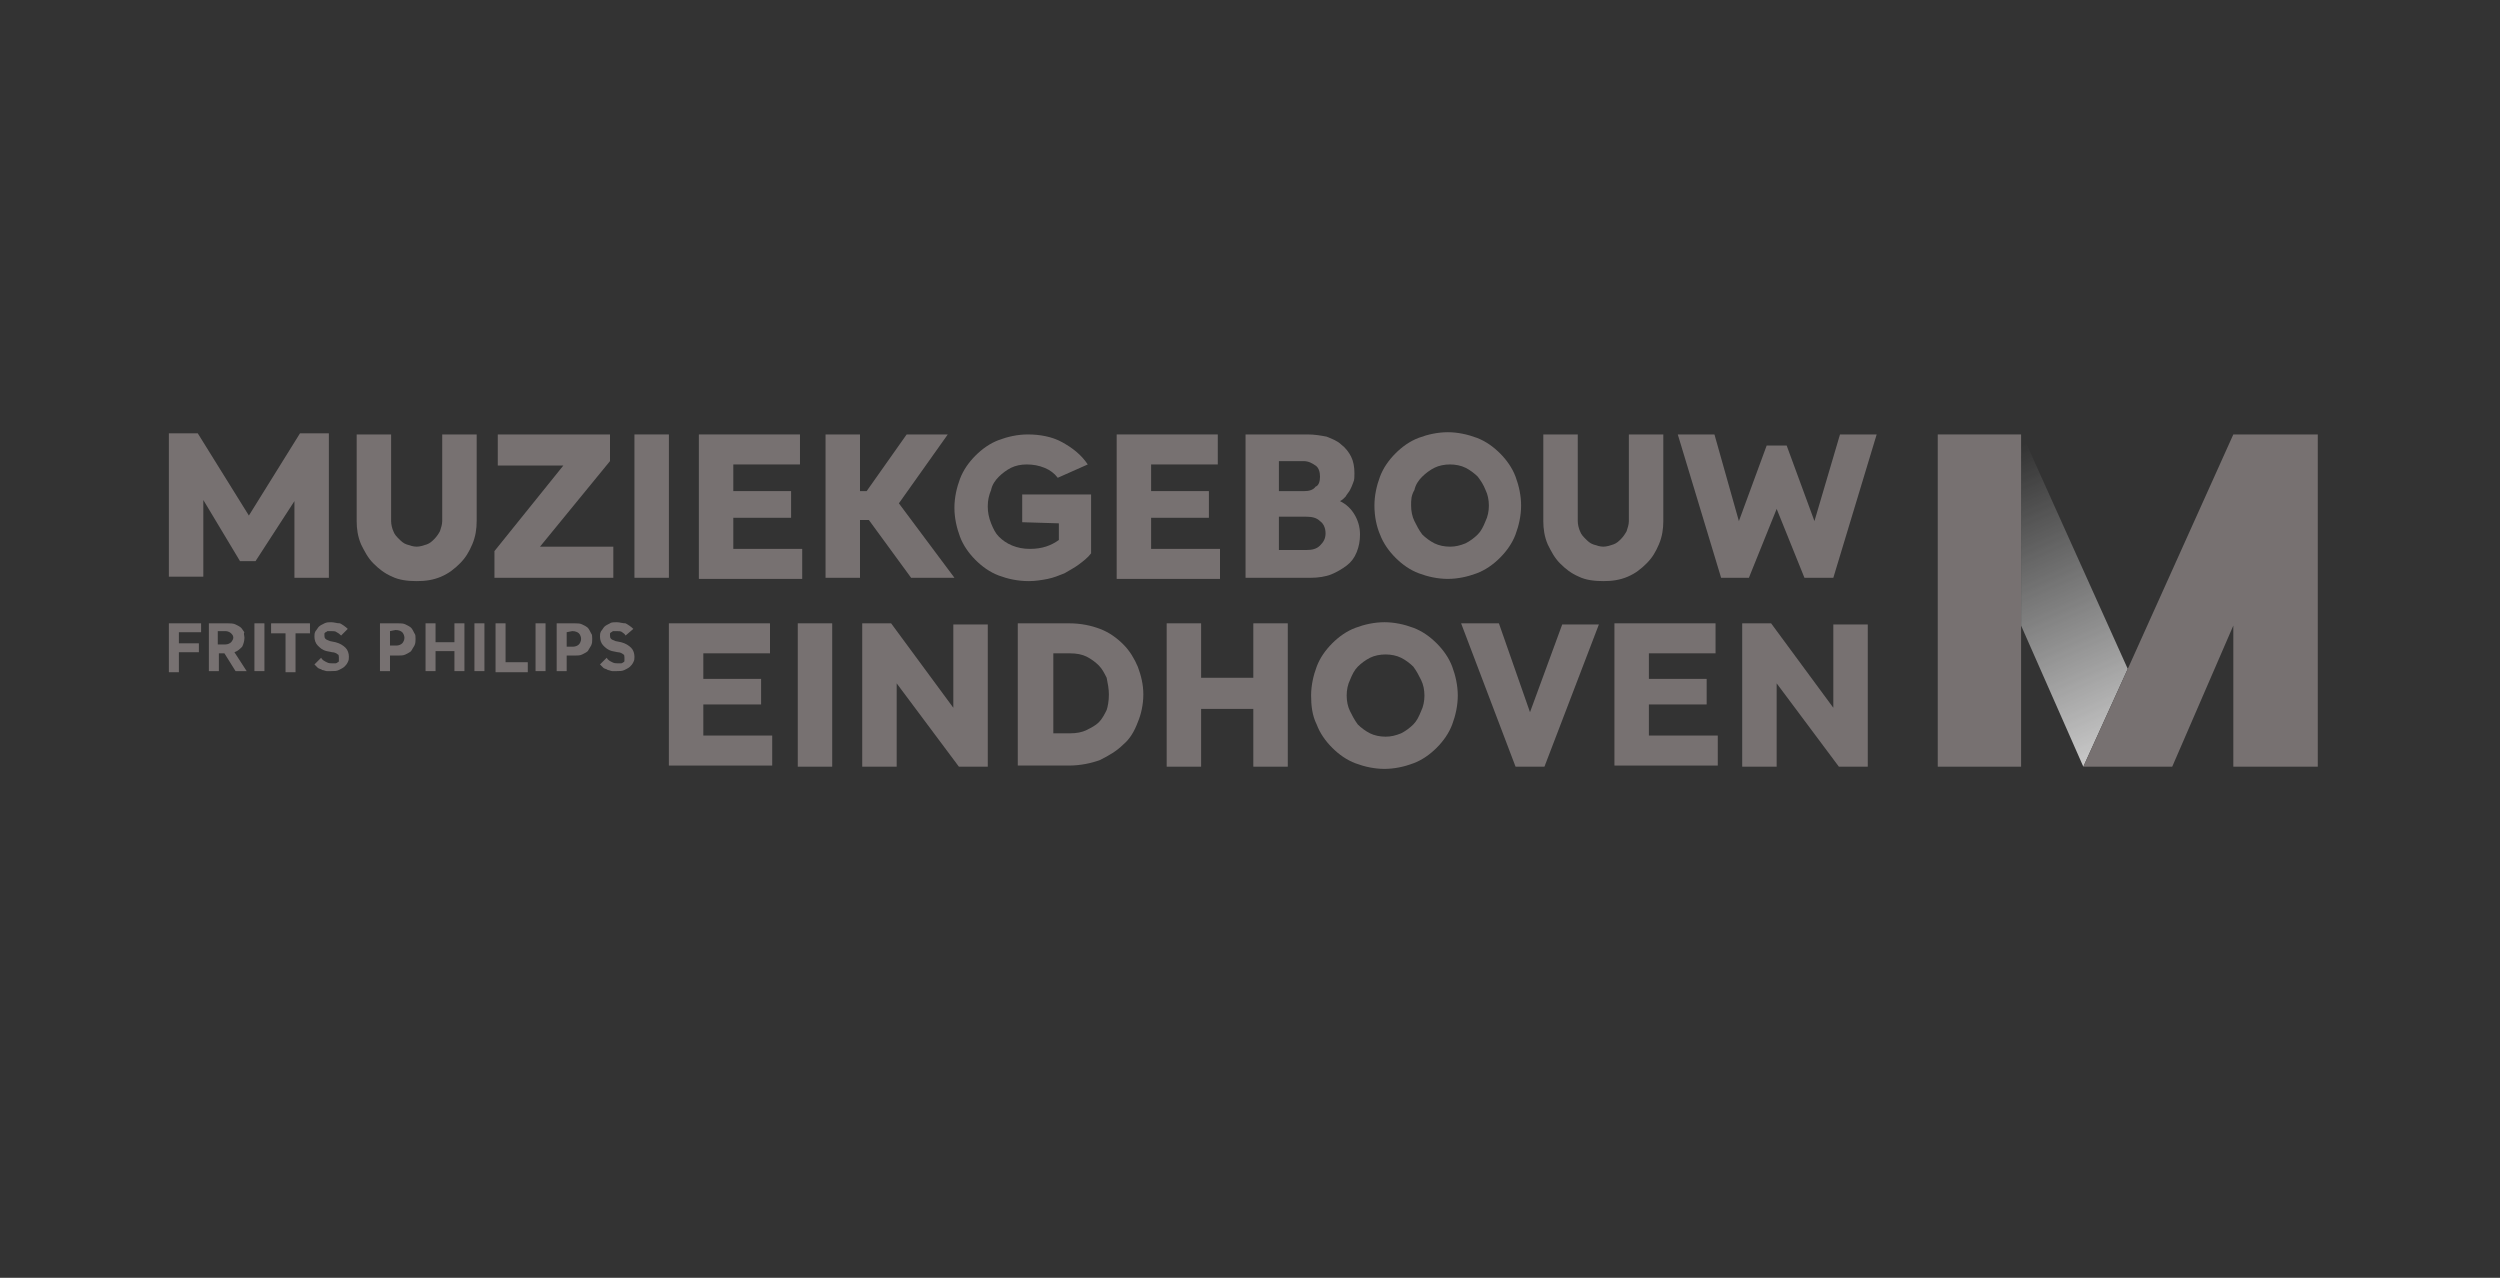<svg width="225" height="115" viewBox="0 0 225 115" fill="none" xmlns="http://www.w3.org/2000/svg">
<rect x="0" y="0" width="225" height="115" fill="#333333" stroke="none"/>
<g opacity="0.8">
<path d="M181.998 39.1H181.898V56.3L187.498 69L191.498 60.2L181.998 39.1Z" fill="url(#paint0_linear_744_4475)"/>
<path d="M201.1 39.1H201L191.5 60.2L187.5 69H195.5L201 56.3V69H208.6V39.1H201.1Z" fill="#888181"/>
<path d="M174.398 39.1V69H181.898V56.3V39.1H174.398Z" fill="#888181"/>
<path d="M60.199 56.1H69.299V58.8H63.299V61.1H68.499V63.4H63.299V66.2H69.499V68.9H60.199V56.1Z" fill="#888181"/>
<path d="M74.899 69H71.799V56.1H74.899V69Z" fill="#888181"/>
<path d="M88.9 69H86.3L80.7 61.5V69H77.6V56.1H80.2L85.8 63.7V56.2H88.9V69Z" fill="#888181"/>
<path d="M91.6 56.1H96.2C97.3 56.1 98.2 56.3 99 56.6C99.8 56.9 100.5 57.4 101.1 58C101.7 58.6 102.1 59.3 102.4 60C102.7 60.8 102.9 61.6 102.9 62.5C102.9 63.4 102.7 64.3 102.4 65C102.1 65.8 101.7 66.5 101.1 67C100.5 67.6 99.8 68 99 68.4C98.2 68.7 97.2 68.9 96.2 68.9H91.6V56.1ZM99.8 62.5C99.8 62 99.7 61.5 99.6 61C99.4 60.6 99.2 60.2 98.9 59.9C98.6 59.6 98.2 59.3 97.8 59.1C97.4 58.9 96.9 58.8 96.3 58.8H94.8V66H96.3C96.9 66 97.4 65.9 97.8 65.7C98.2 65.5 98.6 65.3 98.9 65C99.2 64.7 99.4 64.3 99.6 63.9C99.7 63.6 99.8 63.1 99.8 62.5Z" fill="#888181"/>
<path d="M115.9 69H112.8V63.8H108.1V69H105V56.1H108.1V61H112.8V56.1H115.9V69Z" fill="#888181"/>
<path d="M118 62.6C118 61.7 118.2 60.8 118.5 60C118.8 59.2 119.3 58.5 119.9 57.9C120.5 57.3 121.2 56.8 122 56.5C122.8 56.2 123.7 56 124.6 56C125.5 56 126.4 56.2 127.2 56.5C128 56.8 128.7 57.3 129.3 57.9C129.9 58.5 130.4 59.2 130.7 60C131 60.8 131.2 61.7 131.2 62.6C131.2 63.5 131 64.4 130.7 65.2C130.4 66 129.9 66.7 129.3 67.3C128.7 67.9 128 68.4 127.2 68.7C126.4 69 125.5 69.2 124.6 69.2C123.7 69.2 122.8 69 122 68.7C121.2 68.4 120.5 67.9 119.9 67.3C119.3 66.7 118.8 66 118.5 65.2C118.1 64.4 118 63.5 118 62.6ZM121.2 62.6C121.2 63.1 121.3 63.6 121.5 64C121.7 64.4 121.9 64.8 122.2 65.2C122.5 65.5 122.9 65.8 123.3 66C123.7 66.2 124.2 66.3 124.7 66.3C125.2 66.3 125.6 66.2 126.1 66C126.5 65.8 126.9 65.5 127.2 65.2C127.5 64.9 127.7 64.5 127.9 64C128.1 63.6 128.2 63.1 128.2 62.6C128.2 62.1 128.1 61.6 127.9 61.2C127.7 60.8 127.5 60.4 127.2 60C126.9 59.7 126.5 59.4 126.1 59.2C125.7 59 125.2 58.9 124.7 58.9C124.2 58.9 123.7 59 123.3 59.2C122.9 59.4 122.5 59.7 122.2 60C121.9 60.3 121.7 60.7 121.5 61.2C121.3 61.6 121.2 62.1 121.2 62.6Z" fill="#888181"/>
<path d="M137.7 64.1L140.6 56.2H143.9L139 69H136.4L131.5 56.1H134.9L137.7 64.1Z" fill="#888181"/>
<path d="M145.299 56.1H154.399V58.8H148.399V61.1H153.599V63.4H148.399V66.2H154.599V68.9H145.299V56.1Z" fill="#888181"/>
<path d="M168.099 69H165.499L159.899 61.5V69H156.799V56.1H159.399L164.999 63.7V56.2H168.099V69Z" fill="#888181"/>
<path d="M29.599 52H26.499V45.1L22.999 50.5H21.599L18.299 45V51.9H15.199V39H17.799L22.399 46.4L26.999 39H29.599V52Z" fill="#888181"/>
<path d="M32.1 39.1H35.2V46.9C35.2 47.2 35.3 47.6 35.4 47.8C35.5 48.1 35.7 48.3 35.9 48.5C36.1 48.7 36.3 48.9 36.6 49C36.9 49.1 37.2 49.2 37.5 49.2C37.8 49.2 38.1 49.1 38.4 49C38.7 48.9 38.9 48.7 39.1 48.5C39.3 48.3 39.5 48 39.6 47.8C39.7 47.5 39.8 47.2 39.8 46.9V39.1H42.9V46.9C42.9 47.6 42.8 48.3 42.5 49C42.2 49.7 41.9 50.2 41.4 50.7C40.9 51.2 40.4 51.6 39.7 51.9C39 52.2 38.3 52.3 37.5 52.3C36.7 52.3 35.9 52.2 35.3 51.9C34.6 51.6 34.1 51.2 33.6 50.7C33.1 50.2 32.8 49.6 32.5 49C32.2 48.3 32.1 47.6 32.1 46.9V39.1Z" fill="#888181"/>
<path d="M44.8 39.1H54.9V41.5L48.6 49.2H55.2V52H44.5V49.6L50.7 41.9H44.8V39.1Z" fill="#888181"/>
<path d="M60.2 52H57.1V39.1H60.2V52Z" fill="#888181"/>
<path d="M62.898 39.1H71.998V41.8H65.998V44.2H71.198V46.6H65.998V49.4H72.198V52.1H62.898V39.1Z" fill="#888181"/>
<path d="M80.899 45.3L85.899 52H81.999L78.199 46.8H77.399V52H74.299V39.1H77.399V44.2H77.999L81.599 39.1H85.299L80.899 45.3Z" fill="#888181"/>
<path d="M91.998 44.5H98.198V49.8C97.898 50.2 97.498 50.5 97.098 50.8C96.698 51.1 96.298 51.3 95.798 51.6C95.298 51.8 94.798 52 94.298 52.1C93.798 52.2 93.198 52.3 92.598 52.3C91.598 52.3 90.698 52.1 89.898 51.8C89.098 51.5 88.398 51 87.798 50.4C87.198 49.8 86.698 49.1 86.398 48.3C86.098 47.5 85.898 46.6 85.898 45.7C85.898 44.8 86.098 43.9 86.398 43.1C86.698 42.3 87.198 41.6 87.798 41C88.398 40.4 89.098 39.9 89.898 39.6C90.698 39.3 91.598 39.1 92.498 39.1C93.598 39.1 94.698 39.3 95.598 39.8C96.498 40.3 97.298 40.9 97.898 41.8L95.198 43C94.898 42.6 94.498 42.3 93.998 42.1C93.498 41.9 92.998 41.8 92.398 41.8C91.898 41.8 91.398 41.9 90.998 42.1C90.598 42.3 90.198 42.6 89.898 42.9C89.598 43.2 89.298 43.6 89.198 44.1C88.998 44.6 88.898 45 88.898 45.6C88.898 46.1 88.998 46.6 89.198 47.1C89.398 47.6 89.598 48 89.898 48.3C90.198 48.6 90.598 48.9 91.098 49.1C91.598 49.3 92.098 49.4 92.698 49.4C93.798 49.4 94.598 49.1 95.298 48.6V47.1L91.998 47V44.5Z" fill="#888181"/>
<path d="M100.5 39.1H109.6V41.8H103.6V44.2H108.8V46.6H103.6V49.4H109.8V52.1H100.5V39.1Z" fill="#888181"/>
<path d="M117.7 39.1C118.3 39.1 118.9 39.2 119.4 39.3C119.9 39.5 120.4 39.7 120.7 40C121.1 40.3 121.4 40.7 121.6 41.1C121.8 41.5 121.9 42 121.9 42.6C121.9 42.9 121.9 43.2 121.8 43.4C121.7 43.7 121.6 43.9 121.5 44.1C121.4 44.3 121.2 44.5 121.1 44.7C120.9 44.9 120.8 45 120.6 45.1C121.2 45.4 121.6 45.8 121.9 46.3C122.2 46.8 122.4 47.4 122.4 48.1C122.4 48.7 122.3 49.2 122.1 49.7C121.9 50.2 121.6 50.6 121.2 50.9C120.8 51.2 120.3 51.5 119.8 51.7C119.3 51.9 118.6 52 118 52H112.1V39.1H117.7ZM118.8 42.9C118.8 42.5 118.7 42.1 118.4 41.9C118.1 41.7 117.8 41.5 117.3 41.5H115.1V44.2H117.4C117.8 44.2 118.2 44.1 118.4 43.8C118.7 43.7 118.8 43.3 118.8 42.9ZM119.3 48C119.3 47.5 119.1 47.1 118.8 46.9C118.5 46.6 118.1 46.5 117.5 46.5H115.1V49.5H117.6C118.1 49.5 118.5 49.4 118.8 49.1C119.1 48.8 119.3 48.5 119.3 48Z" fill="#888181"/>
<path d="M123.699 45.5C123.699 44.6 123.899 43.7 124.199 42.9C124.499 42.1 124.999 41.4 125.599 40.8C126.199 40.2 126.899 39.7 127.699 39.4C128.499 39.1 129.399 38.9 130.299 38.9C131.199 38.9 132.099 39.1 132.899 39.4C133.699 39.7 134.399 40.2 134.999 40.8C135.599 41.4 136.099 42.1 136.399 42.9C136.699 43.7 136.899 44.6 136.899 45.5C136.899 46.4 136.699 47.3 136.399 48.1C136.099 48.9 135.599 49.6 134.999 50.2C134.399 50.8 133.699 51.3 132.899 51.6C132.099 51.9 131.199 52.1 130.299 52.1C129.399 52.1 128.499 51.9 127.699 51.6C126.899 51.3 126.199 50.8 125.599 50.2C124.999 49.6 124.499 48.9 124.199 48.1C123.899 47.4 123.699 46.5 123.699 45.5ZM126.999 45.5C126.999 46 127.099 46.5 127.299 46.9C127.499 47.3 127.699 47.7 127.999 48.1C128.299 48.4 128.699 48.7 129.099 48.9C129.499 49.1 129.999 49.2 130.499 49.2C130.999 49.2 131.399 49.1 131.899 48.9C132.299 48.7 132.699 48.4 132.999 48.1C133.299 47.8 133.499 47.4 133.699 46.9C133.899 46.5 133.999 46 133.999 45.5C133.999 45 133.899 44.5 133.699 44.1C133.499 43.6 133.299 43.3 132.999 42.9C132.699 42.6 132.299 42.3 131.899 42.1C131.499 41.9 130.999 41.8 130.499 41.8C129.999 41.8 129.499 41.9 129.099 42.1C128.699 42.3 128.299 42.6 127.999 42.9C127.699 43.2 127.399 43.6 127.299 44.1C126.999 44.6 126.999 45 126.999 45.5Z" fill="#888181"/>
<path d="M138.898 39.1H141.998V46.9C141.998 47.2 142.098 47.6 142.198 47.8C142.298 48.1 142.498 48.3 142.698 48.5C142.898 48.7 143.098 48.9 143.398 49C143.698 49.1 143.998 49.2 144.298 49.2C144.598 49.2 144.898 49.1 145.198 49C145.498 48.9 145.698 48.7 145.898 48.5C146.098 48.3 146.298 48 146.398 47.8C146.498 47.5 146.598 47.2 146.598 46.9V39.1H149.698V46.9C149.698 47.6 149.598 48.3 149.298 49C148.998 49.7 148.698 50.2 148.198 50.7C147.698 51.2 147.198 51.6 146.498 51.9C145.798 52.2 145.098 52.3 144.298 52.3C143.498 52.3 142.698 52.2 142.098 51.9C141.398 51.6 140.898 51.2 140.398 50.7C139.898 50.2 139.598 49.6 139.298 49C138.998 48.3 138.898 47.6 138.898 46.9V39.1Z" fill="#888181"/>
<path d="M165.6 39.1H168.9L165 52H162.4L159.9 45.8L157.4 52H154.9L151 39.1H154.3L156.5 46.9L159 40.1H160.8L163.3 46.9L165.6 39.1Z" fill="#888181"/>
<path d="M15.199 56.1H18.099V56.9H16.099V57.9H17.899V58.7H16.099V60.5H15.199V56.1Z" fill="#888181"/>
<path d="M21.999 57.4C21.999 57.7 21.899 58 21.799 58.2C21.599 58.4 21.399 58.6 21.099 58.7L22.199 60.4H21.199L20.199 58.8H19.699V60.4H18.799V56.1H20.499C20.699 56.1 20.999 56.1 21.199 56.2C21.399 56.3 21.599 56.4 21.699 56.5C21.799 56.6 21.899 56.8 21.999 56.9C21.899 57 21.999 57.2 21.999 57.4ZM19.599 56.8V58H20.299C20.499 58 20.699 57.9 20.799 57.8C20.899 57.7 20.999 57.5 20.999 57.4C20.999 57.2 20.899 57.1 20.799 57C20.699 56.9 20.499 56.8 20.299 56.8H19.599Z" fill="#888181"/>
<path d="M23.798 60.4H22.898V56.1H23.798V60.4Z" fill="#888181"/>
<path d="M24.398 56.1H27.898V57H26.598V60.5H25.698V57H24.398V56.1Z" fill="#888181"/>
<path d="M30.699 57.2C30.599 57.1 30.499 57 30.299 56.9C30.199 56.8 29.999 56.8 29.799 56.8C29.699 56.8 29.599 56.8 29.499 56.8C29.399 56.8 29.399 56.9 29.299 56.9L29.199 57C29.199 57.1 29.199 57.1 29.199 57.2C29.199 57.3 29.199 57.4 29.299 57.5C29.399 57.6 29.499 57.6 29.699 57.7L30.199 57.8C30.599 57.9 30.899 58.1 31.099 58.3C31.299 58.5 31.399 58.8 31.399 59.1C31.399 59.3 31.399 59.4 31.299 59.6C31.199 59.8 31.099 59.9 30.999 60C30.899 60.1 30.699 60.2 30.499 60.3C30.299 60.4 30.099 60.4 29.799 60.4C29.699 60.4 29.499 60.4 29.399 60.4C29.299 60.4 29.099 60.3 28.999 60.3C28.899 60.2 28.699 60.2 28.599 60.1C28.499 60 28.399 59.9 28.299 59.8L28.899 59.2C28.999 59.4 29.199 59.5 29.399 59.6C29.599 59.7 29.699 59.7 29.899 59.7C29.999 59.7 30.099 59.7 30.199 59.7C30.299 59.7 30.399 59.6 30.399 59.6C30.499 59.6 30.499 59.5 30.499 59.4C30.499 59.3 30.499 59.3 30.499 59.2C30.499 59.1 30.499 58.9 30.399 58.9C30.299 58.8 30.099 58.7 29.899 58.7L29.399 58.6C28.999 58.5 28.799 58.3 28.599 58.1C28.399 57.9 28.299 57.6 28.299 57.3C28.299 57.1 28.299 57 28.399 56.8C28.499 56.7 28.599 56.5 28.699 56.4C28.799 56.3 28.999 56.2 29.199 56.1C29.399 56 29.599 56 29.799 56C30.099 56 30.299 56.1 30.599 56.1C30.799 56.2 31.099 56.4 31.299 56.6L30.699 57.2Z" fill="#888181"/>
<path d="M37.399 57.5C37.399 57.7 37.399 57.9 37.299 58.1C37.199 58.3 37.099 58.4 36.999 58.6C36.899 58.7 36.699 58.8 36.499 58.9C36.299 59 36.099 59 35.799 59H35.099V60.4H34.199V56.1H35.799C36.099 56.1 36.299 56.1 36.499 56.2C36.699 56.3 36.899 56.4 36.999 56.5C37.099 56.6 37.199 56.8 37.299 57C37.399 57.1 37.399 57.3 37.399 57.5ZM35.099 56.8V58.1H35.699C35.899 58.1 36.099 58 36.199 57.9C36.299 57.8 36.399 57.6 36.399 57.4C36.399 57.2 36.299 57 36.199 56.9C36.099 56.8 35.899 56.7 35.599 56.7L35.099 56.8Z" fill="#888181"/>
<path d="M41.799 60.4H40.899V58.6H39.199V60.4H38.299V56.1H39.199V57.8H40.899V56.1H41.799V60.4Z" fill="#888181"/>
<path d="M43.599 60.4H42.699V56.1H43.599V60.4Z" fill="#888181"/>
<path d="M44.6 56.1H45.5V59.6H47.5V60.5H44.6V56.1Z" fill="#888181"/>
<path d="M49.099 60.4H48.199V56.1H49.099V60.4Z" fill="#888181"/>
<path d="M53.3 57.5C53.3 57.7 53.3 57.9 53.2 58.1C53.1 58.3 53 58.4 52.9 58.6C52.8 58.7 52.6 58.8 52.4 58.9C52.2 59 52 59 51.7 59H51V60.4H50.1V56.1H51.7C52 56.1 52.2 56.1 52.4 56.2C52.6 56.3 52.8 56.4 52.9 56.5C53 56.6 53.1 56.8 53.2 57C53.3 57.1 53.3 57.3 53.3 57.5ZM51 56.9V58.2H51.6C51.8 58.2 52 58.1 52.1 58C52.2 57.9 52.3 57.7 52.3 57.5C52.3 57.3 52.2 57.1 52.1 57C52 56.9 51.8 56.8 51.5 56.8L51 56.9Z" fill="#888181"/>
<path d="M56.3 57.2C56.2 57 56.1 57 56 56.9C55.9 56.8 55.7 56.8 55.5 56.8C55.4 56.8 55.3 56.8 55.2 56.8C55.1 56.8 55.1 56.9 55 56.9L54.9 57C54.9 57.1 54.9 57.1 54.9 57.2C54.9 57.3 54.9 57.4 55 57.5C55.1 57.6 55.2 57.6 55.4 57.7L55.9 57.8C56.3 57.9 56.6 58.1 56.8 58.3C57 58.5 57.1 58.8 57.1 59.1C57.1 59.3 57.1 59.4 57 59.6C56.9 59.8 56.8 59.9 56.7 60C56.6 60.1 56.4 60.2 56.2 60.3C56 60.4 55.8 60.4 55.5 60.4C55.4 60.4 55.2 60.4 55.1 60.4C55 60.4 54.8 60.3 54.7 60.3C54.6 60.2 54.4 60.2 54.3 60.1C54.2 60 54.1 59.9 54 59.8L54.6 59.2C54.7 59.4 54.9 59.5 55.1 59.6C55.3 59.7 55.4 59.7 55.6 59.7C55.7 59.7 55.8 59.7 55.9 59.7C56 59.7 56.1 59.6 56.1 59.6C56.2 59.6 56.2 59.5 56.2 59.4C56.2 59.3 56.2 59.3 56.2 59.2C56.2 59.1 56.2 58.9 56.1 58.9C56 58.8 55.8 58.7 55.6 58.7L55.1 58.6C54.7 58.5 54.5 58.3 54.3 58.1C54.1 57.9 54 57.6 54 57.3C54 57.1 54 57 54.1 56.8C54.2 56.7 54.3 56.5 54.4 56.4C54.5 56.3 54.7 56.2 54.9 56.1C55 56 55.3 56 55.5 56C55.8 56 56 56.1 56.3 56.1C56.5 56.2 56.8 56.4 57 56.6L56.3 57.2Z" fill="#888181"/>
</g>
<defs>
<linearGradient id="paint0_linear_744_4475" x1="191.857" y1="69.927" x2="179.155" y2="41.309" gradientUnits="userSpaceOnUse">
<stop stop-color="white"/>
<stop offset="1" stop-color="white" stop-opacity="0"/>
</linearGradient>
</defs>
</svg>
